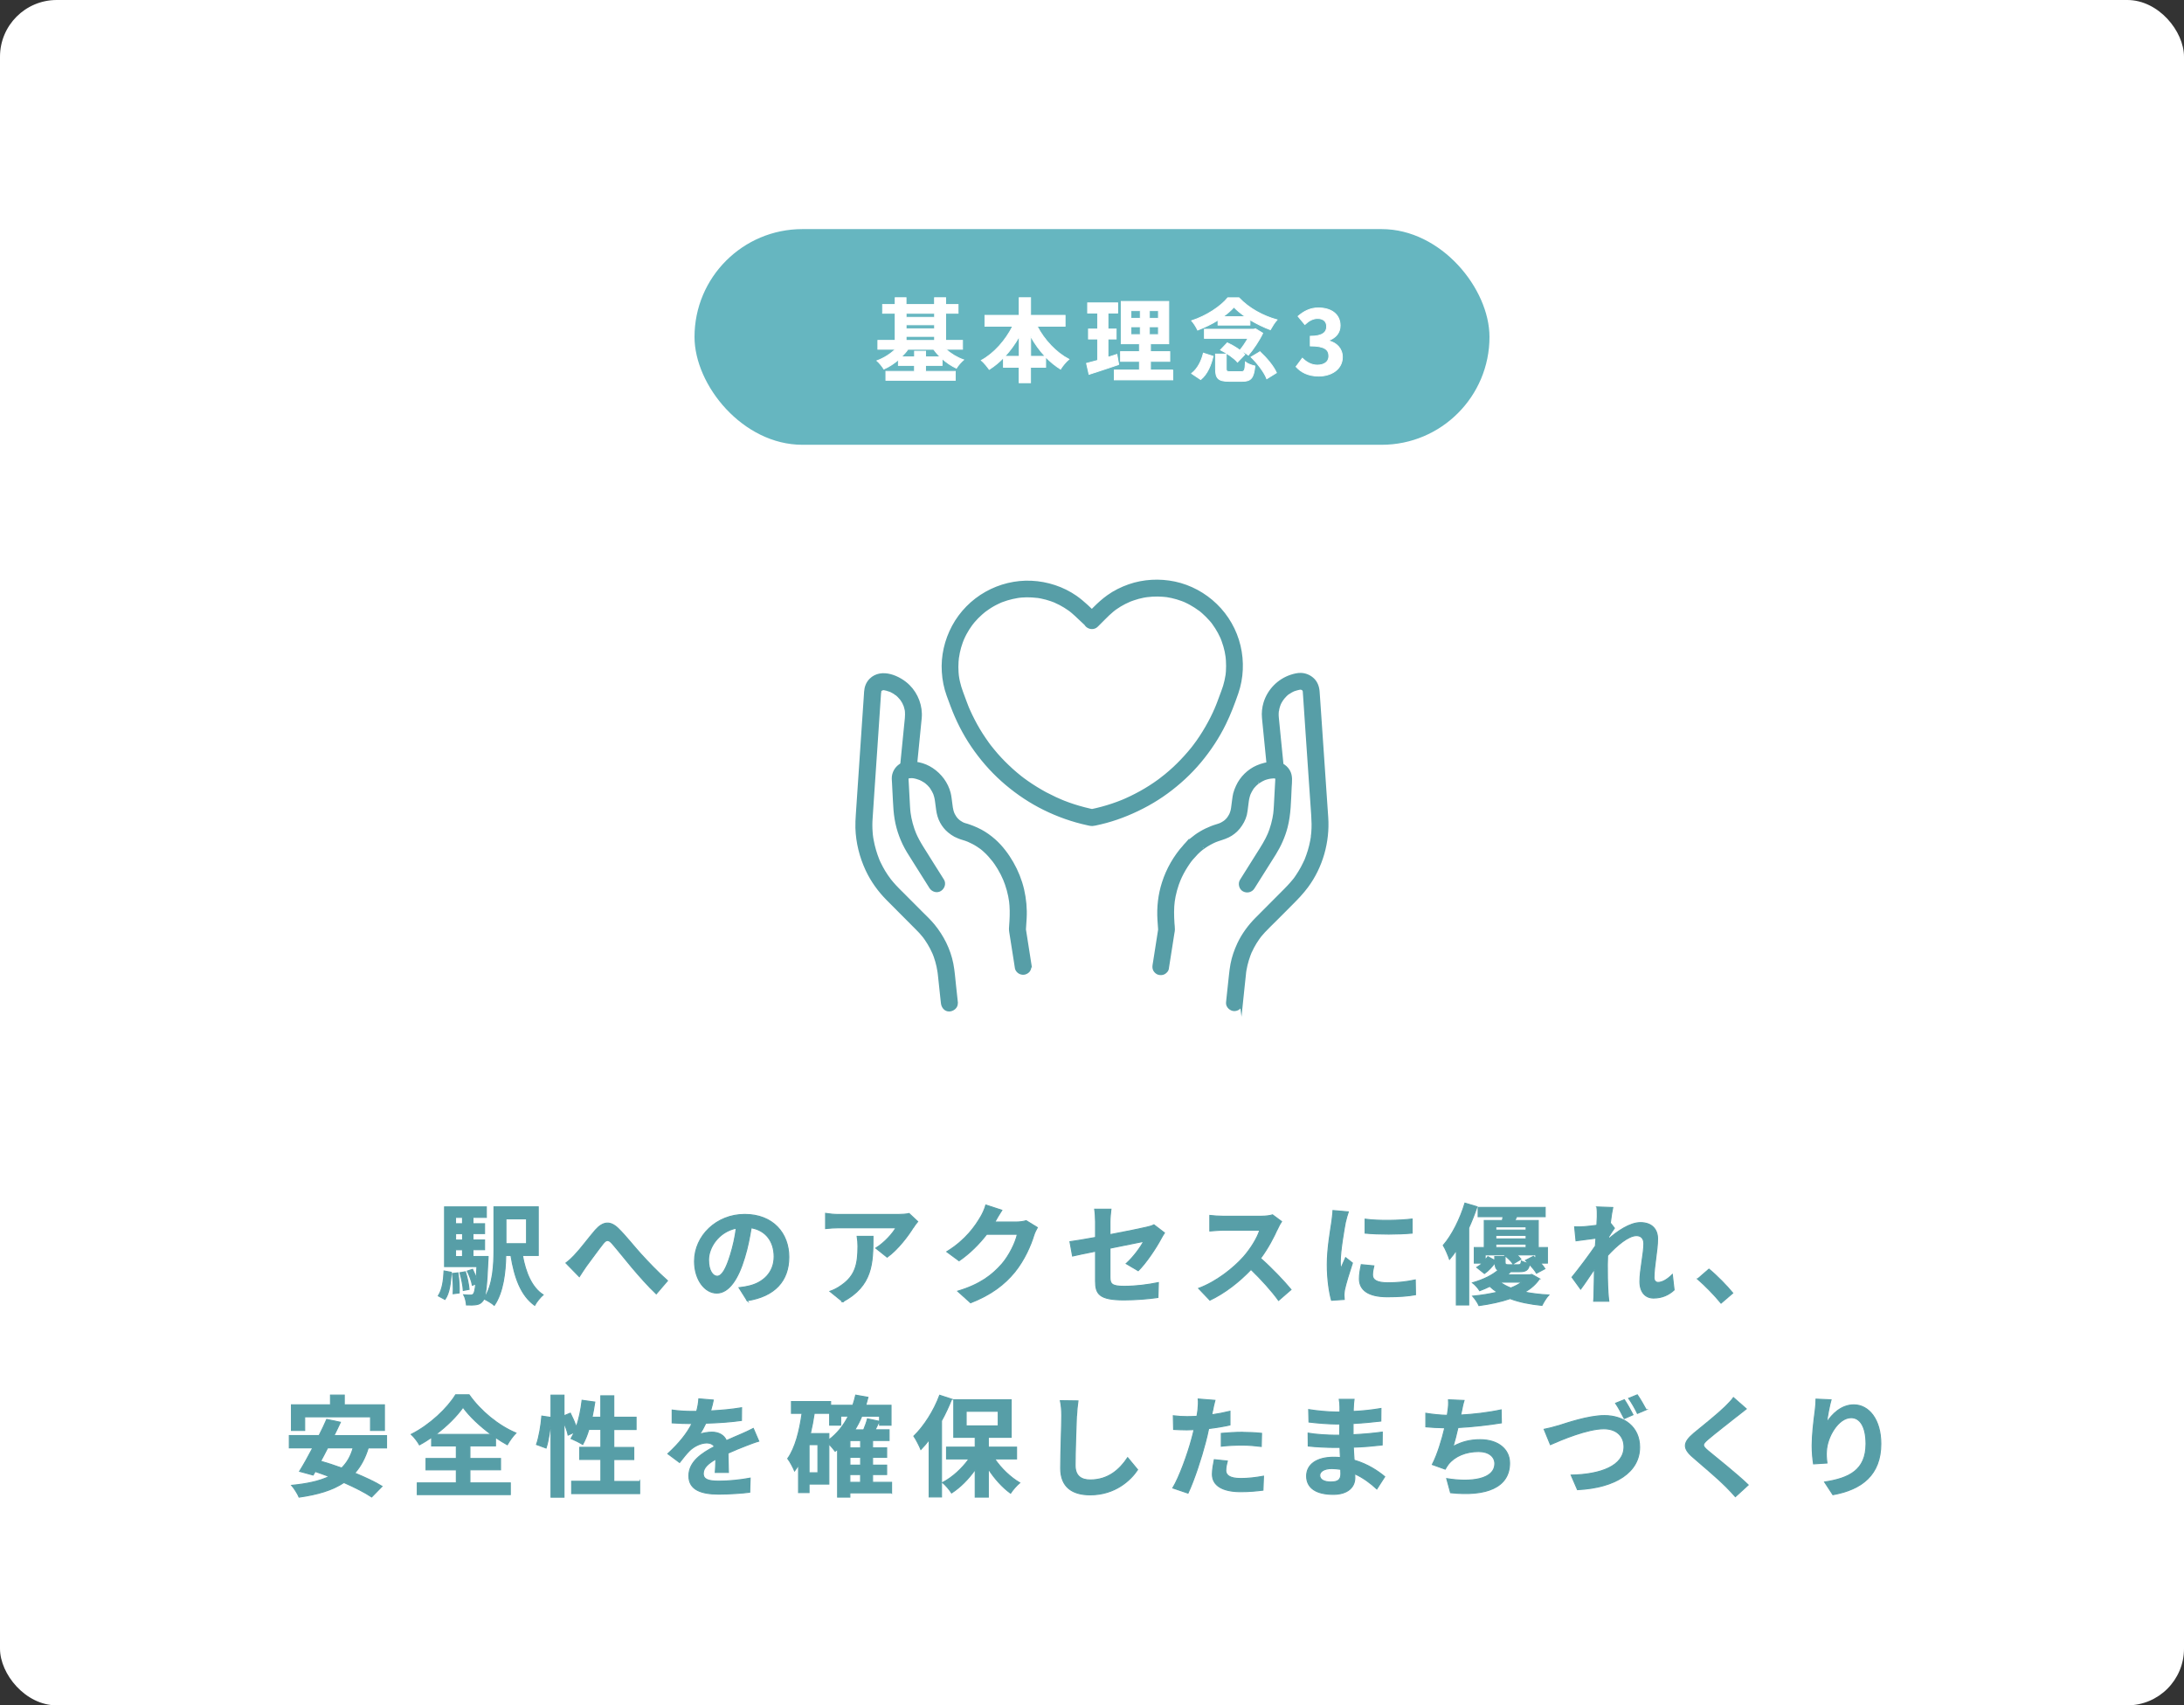 <?xml version="1.0" encoding="UTF-8"?>
<svg id="_レイヤー_2" data-name="レイヤー_2" xmlns="http://www.w3.org/2000/svg" viewBox="0 0 359.62 280.85">
  <rect x="0" y="0" width="359.62" height="280.85" fill="#333333" stroke="none"/>
  <defs>
    <style>
      .cls-1 {
        stroke-width: .52px;
      }

      .cls-1, .cls-2 {
        fill: #579ea7;
        stroke: #579ea7;
      }

      .cls-1, .cls-2, .cls-3 {
        stroke-miterlimit: 10;
      }

      .cls-2 {
        stroke-width: .17px;
      }

      .cls-3 {
        stroke: #fff;
        stroke-width: .14px;
      }

      .cls-3, .cls-4 {
        fill: #fff;
      }

      .cls-5 {
        fill: #66b6c0;
      }
    </style>
  </defs>
  <g id="_デザイン" data-name="デザイン">
    <g>
      <rect class="cls-4" width="359.62" height="280.85" rx="9.34" ry="9.34"/>
      <g>
        <path class="cls-2" d="M72.17,213.4c.65-.95.88-2.5.95-4.09l1.19.22c-.11,1.69-.29,3.42-1.04,4.47l-1.1-.59ZM80.38,206.94s-.02.49-.04.72c-.18,4.32-.4,6.03-.83,6.57-.32.41-.63.56-1.08.63-.38.07-.97.07-1.62.05-.04-.52-.2-1.22-.45-1.67.5.05.92.05,1.13.05s.36-.04.49-.22c.14-.18.25-.65.36-1.62l-.56.22c-.11-.65-.47-1.6-.83-2.34l.86-.29c.22.45.45.97.61,1.46.04-.54.07-1.17.11-1.91h-5.33v-9.83h6.88v1.73h-2.2v1.04h1.91v1.62h-1.91v1.06h1.91v1.6h-1.91v1.12h2.48ZM75.41,209.62c.16,1.04.25,2.43.2,3.31l-.99.13c.05-.9,0-2.27-.13-3.33l.92-.11ZM75.01,200.49v1.04h1.15v-1.04h-1.15ZM76.17,203.16h-1.15v1.06h1.15v-1.06ZM75.01,206.94h1.15v-1.12h-1.15v1.12ZM76.63,209.44c.31.92.54,2.11.61,2.9l-.95.18c-.04-.77-.29-1.98-.56-2.92l.9-.16ZM86.03,206.76c.52,2.84,1.53,5.28,3.4,6.48-.47.4-1.1,1.19-1.39,1.73-2.27-1.64-3.31-4.54-3.91-8.21h-.85c-.05,2.72-.41,6.05-1.89,8.21-.34-.32-1.24-.86-1.71-1.06,1.53-2.29,1.66-5.64,1.66-8.25v-6.91h7.29v8.01h-2.61ZM83.31,200.73v4.09h3.39v-4.09h-3.39Z"/>
        <path class="cls-2" d="M94.71,206.6c.83-.86,2.21-2.72,3.33-4.02,1.26-1.42,2.43-1.55,3.75-.27,1.22,1.19,2.67,3.04,3.73,4.2,1.15,1.26,2.68,2.88,4.39,4.41l-1.85,2.16c-1.3-1.22-2.83-2.97-3.96-4.3-1.12-1.33-2.47-3.04-3.31-4-.63-.7-.97-.61-1.5.05-.72.9-2,2.68-2.77,3.71-.41.59-.83,1.24-1.13,1.71l-2.2-2.25c.54-.41.99-.83,1.53-1.4Z"/>
        <path class="cls-2" d="M123.04,214.21l-1.35-2.14c.68-.07,1.19-.18,1.67-.29,2.3-.54,4.11-2.2,4.11-4.83,0-2.48-1.35-4.34-3.78-4.75-.25,1.53-.56,3.19-1.08,4.88-1.08,3.64-2.63,5.87-4.59,5.87s-3.66-2.2-3.66-5.24c0-4.16,3.6-7.71,8.26-7.71s7.27,3.1,7.27,7.02-2.32,6.48-6.86,7.18ZM118.09,210.18c.76,0,1.46-1.13,2.2-3.56.41-1.33.76-2.86.95-4.36-2.97.61-4.57,3.24-4.57,5.22,0,1.82.72,2.7,1.42,2.7Z"/>
        <path class="cls-2" d="M150.4,202.11c-.85,1.4-2.56,3.67-4.32,4.93l-1.87-1.49c1.44-.88,2.84-2.47,3.31-3.35h-9.38c-.76,0-1.35.05-2.2.13v-2.5c.68.11,1.44.18,2.2.18h9.71c.5,0,1.49-.05,1.84-.16l1.42,1.33c-.2.23-.54.67-.7.94ZM138.77,214.38l-2.11-1.71c.58-.2,1.22-.5,1.89-.99,2.29-1.58,2.72-3.49,2.72-6.45,0-.56-.04-1.04-.13-1.62h2.61c0,4.47-.09,8.14-4.99,10.77Z"/>
        <path class="cls-2" d="M163.83,201.16s-.04.05-.05.09h3.62c.56,0,1.15-.09,1.57-.22l1.84,1.13c-.2.34-.45.85-.59,1.3-.49,1.6-1.51,4-3.13,6.01-1.71,2.09-3.89,3.75-7.27,5.08l-2.12-1.91c3.69-1.1,5.69-2.67,7.26-4.45,1.22-1.4,2.27-3.56,2.56-4.92h-5.06c-1.21,1.57-2.77,3.15-4.54,4.36l-2.02-1.49c3.15-1.93,4.72-4.25,5.62-5.8.27-.45.65-1.28.81-1.89l2.63.86c-.41.63-.88,1.44-1.1,1.84Z"/>
        <path class="cls-2" d="M180.39,206.06c-1.6.32-3.02.61-3.78.79l-.43-2.36c.85-.11,2.43-.38,4.21-.7v-2.58c0-.59-.05-1.51-.14-2.07h2.68c-.07.56-.16,1.46-.16,2.07v2.12c2.63-.5,5.15-1.01,5.96-1.21.5-.11.94-.23,1.28-.41l1.73,1.33c-.16.25-.43.67-.59.99-.79,1.49-2.43,3.96-3.73,5.24l-1.98-1.17c1.19-1.06,2.38-2.7,2.88-3.66-.56.13-2.99.59-5.55,1.12v4.77c0,1.12.32,1.51,2.3,1.51s3.89-.25,5.67-.61l-.07,2.45c-1.49.22-3.66.4-5.58.4-4.1,0-4.7-.99-4.7-3.11v-4.92Z"/>
        <path class="cls-2" d="M210.39,202.28c-.61,1.4-1.62,3.33-2.83,4.95,1.78,1.55,3.96,3.85,5.02,5.15l-2.05,1.78c-1.17-1.62-2.84-3.46-4.54-5.1-1.91,2.02-4.3,3.89-6.77,5.06l-1.85-1.94c2.9-1.08,5.69-3.28,7.38-5.17,1.19-1.35,2.29-3.13,2.68-4.41h-6.1c-.76,0-1.75.11-2.12.13v-2.56c.49.07,1.58.13,2.12.13h6.36c.77,0,1.49-.11,1.85-.23l1.48,1.1c-.14.2-.47.76-.63,1.12Z"/>
        <path class="cls-2" d="M221.55,201.18c-.23,1.21-.86,4.81-.86,6.61,0,.34.02.81.07,1.17.27-.61.56-1.24.81-1.84l1.12.88c-.5,1.49-1.1,3.46-1.3,4.41-.05.27-.09.67-.09.85,0,.2.02.49.04.74l-2.09.14c-.36-1.24-.7-3.44-.7-5.89,0-2.7.56-5.74.76-7.13.05-.5.16-1.19.18-1.76l2.52.22c-.14.38-.38,1.28-.45,1.6ZM226,209.98c0,.79.68,1.28,2.52,1.28,1.6,0,2.94-.14,4.52-.47l.04,2.43c-1.17.22-2.61.34-4.65.34-3.1,0-4.59-1.1-4.59-2.95,0-.7.11-1.42.31-2.34l2.07.2c-.14.59-.22,1.03-.22,1.51ZM232.52,200.76v2.32c-2.21.2-5.47.22-7.74,0v-2.3c2.21.31,5.8.22,7.74-.02Z"/>
        <path class="cls-2" d="M243.21,198.73c-.38,1.15-.85,2.34-1.37,3.49v12.69h-2.04v-9c-.36.54-.74,1.04-1.12,1.48-.16-.5-.68-1.75-1.03-2.3,1.44-1.67,2.77-4.3,3.57-6.95l1.98.59ZM253.49,210.6c-.56.85-1.37,1.58-2.43,2.2,1.21.23,2.54.4,3.96.47-.4.43-.86,1.19-1.12,1.71-1.96-.2-3.73-.54-5.24-1.12-1.46.5-3.19.88-5.13,1.15-.2-.47-.65-1.13-1.03-1.55,1.51-.14,2.86-.38,4.05-.65-.45-.29-.86-.61-1.24-.97-.5.25-1.06.49-1.66.72-.25-.41-.79-1.03-1.17-1.3,1.87-.54,3.29-1.28,4.2-2.07-.38-.22-.5-.59-.52-1.22-.47.63-1.06,1.3-1.73,1.76l-1.26-1.01c.32-.18.65-.43.94-.7h-1.35v-2.57h1.64v-4.45h2.97c.05-.2.09-.41.14-.63h-4.12v-1.53h11.04v1.53h-4.7l-.29.63h3.85v4.45h1.51v2.57h-1.13c.29.32.56.65.72.92l-1.39.74c-.23-.41-.68-.95-1.15-1.46-.16.92-.58,1.21-1.6,1.21h-1.51c-.16.18-.34.36-.54.52h3.66l.36-.07,1.28.72ZM247.83,206.96v.9c0,.38.11.43.59.43h1.58c.36,0,.45-.09.52-.61.27.14.76.31,1.17.38-.16-.16-.34-.34-.5-.49l1.31-.67c.13.11.25.22.38.34v-.58h-3.12c.29.25.52.5.68.72l-1.3.77c-.29-.47-.92-1.06-1.49-1.49h-3.1v.86c.16-.18.32-.38.45-.56l1.13.61v-.63h1.67ZM246.3,202.04v.54h4.99v-.54h-4.99ZM251.29,203.45h-4.99v.58h4.99v-.58ZM246.3,205.45h4.99v-.56h-4.99v.56ZM246.99,211.15c.49.38,1.1.7,1.78.97.74-.29,1.33-.61,1.82-.97h-3.6Z"/>
        <path class="cls-2" d="M262.93,198.77l2.63.09c-.11.5-.27,1.42-.4,2.54l.67.86c-.25.32-.61.92-.92,1.39-.02.13-.02.25-.04.4,1.42-1.24,3.49-2.7,5.24-2.7,1.94,0,2.83,1.15,2.83,2.67,0,1.87-.59,4.52-.59,6.37,0,.47.23.81.68.81.67,0,1.51-.47,2.34-1.3l.29,2.54c-.83.77-1.93,1.33-3.38,1.33-1.35,0-2.25-.97-2.25-2.72,0-1.94.65-4.59.65-6.23,0-.88-.47-1.33-1.22-1.33-1.33,0-3.28,1.66-4.75,3.28-.02.5-.04.99-.04,1.46,0,1.48,0,2.99.11,4.68.02.32.07.97.13,1.39h-2.49c.04-.41.05-1.04.05-1.33.04-1.4.05-2.45.07-3.96-.76,1.13-1.64,2.45-2.27,3.29l-1.42-1.96c1.03-1.26,2.83-3.64,3.85-5.15.04-.41.07-.85.09-1.28-.88.11-2.27.29-3.28.43l-.23-2.3c.52.02.94.02,1.57-.02.52-.04,1.31-.13,2.09-.23.04-.68.07-1.19.07-1.39,0-.52.02-1.06-.07-1.62Z"/>
        <path class="cls-2" d="M279.53,210.63l1.87-1.62c1.28,1.04,3.02,2.83,3.92,3.94l-1.93,1.66c-1.1-1.35-2.63-2.9-3.87-3.98Z"/>
        <path class="cls-2" d="M60.64,238.44c-.52,1.71-1.26,3.06-2.23,4.16,1.75.72,3.37,1.48,4.5,2.18l-1.71,1.75c-1.1-.74-2.75-1.58-4.57-2.38-1.91,1.28-4.36,1.98-7.38,2.41-.2-.5-.81-1.48-1.22-1.94,2.52-.25,4.57-.68,6.19-1.46-.79-.29-1.57-.58-2.32-.83l-.34.59-2.23-.61c.65-1.04,1.41-2.41,2.18-3.87h-3.87v-2.02h4.9c.47-.92.9-1.84,1.26-2.66l2.25.47c-.32.7-.68,1.44-1.06,2.2h8.66v2.02h-2.99ZM50.17,235.58h-2.18v-4.23h6.43v-1.6h2.27v1.6h6.61v4.23h-2.29v-2.25h-10.84v2.25ZM53.95,238.44c-.38.76-.77,1.49-1.15,2.2,1.1.31,2.27.7,3.46,1.13.88-.86,1.51-1.94,1.89-3.33h-4.2Z"/>
        <path class="cls-2" d="M77.37,244.21h6.66v1.93h-15.32v-1.93h6.43v-2.14h-4.99v-1.87h4.99v-2.07h-4.07v-1.42c-.65.45-1.31.86-2,1.24-.27-.5-.86-1.28-1.35-1.73,3.08-1.55,5.98-4.32,7.31-6.52h2.21c1.93,2.74,4.86,5.1,7.71,6.3-.56.58-1.03,1.26-1.42,1.93-.65-.36-1.3-.76-1.94-1.21v1.4h-4.21v2.07h5.04v1.87h-5.04v2.14ZM80.89,236.23c-1.87-1.37-3.6-3.01-4.65-4.47-1.03,1.46-2.63,3.08-4.5,4.47h9.15Z"/>
        <path class="cls-2" d="M105.33,243.95v2.03h-11.2v-2.03h4.81v-3.6h-3.48v-2h3.48v-2.95h-1.98c-.27.94-.63,1.8-1.01,2.48-.43-.27-1.4-.76-1.91-.97.18-.32.36-.67.54-1.04l-1.03.47c-.11-.54-.38-1.33-.68-2.07v12.3h-2.14v-12.87c-.11,1.51-.4,3.49-.81,4.77l-1.58-.58c.43-1.19.76-3.2.88-4.68l1.51.22v-3.67h2.14v3.4l1.04-.43c.36.7.74,1.57.99,2.27.45-1.31.77-2.86.95-4.39l2.09.29c-.13.85-.27,1.69-.45,2.5h1.44v-3.53h2.14v3.53h3.67v2.02h-3.67v2.95h3.29v2h-3.29v3.6h4.25Z"/>
        <path class="cls-2" d="M117.01,232.36c1.71-.09,3.51-.25,5.1-.52l-.02,2.09c-1.71.25-3.92.4-5.87.45-.31.67-.67,1.31-1.03,1.84.47-.22,1.44-.36,2.03-.36,1.1,0,2,.47,2.39,1.39.94-.43,1.69-.74,2.43-1.06.7-.31,1.33-.59,2-.94l.9,2.09c-.58.16-1.53.52-2.14.76-.81.32-1.84.72-2.93,1.22.02,1.01.05,2.34.07,3.17h-2.16c.05-.54.07-1.4.09-2.2-1.35.77-2.07,1.48-2.07,2.38,0,.99.85,1.26,2.61,1.26,1.53,0,3.53-.2,5.11-.5l-.07,2.32c-1.19.16-3.4.31-5.1.31-2.83,0-4.92-.68-4.92-3.01s2.16-3.75,4.21-4.81c-.27-.45-.76-.61-1.26-.61-1.01,0-2.12.58-2.81,1.24-.54.54-1.06,1.19-1.67,1.98l-1.93-1.44c1.89-1.75,3.17-3.35,3.98-4.97h-.23c-.74,0-2.05-.04-3.04-.11v-2.11c.92.14,2.25.22,3.17.22h.86c.2-.72.32-1.42.36-2.07l2.38.2c-.09.45-.22,1.04-.45,1.8Z"/>
        <path class="cls-2" d="M146.8,245.86h-6.86v.7h-2.02v-7.87c-.13.11-.27.22-.4.31-.2-.27-.65-.81-1.04-1.22v6.63h-3.26v1.4h-1.73v-4.56c-.2.34-.42.68-.65.99-.2-.49-.76-1.57-1.13-2.03,1.26-1.8,1.94-4.52,2.36-7.45h-1.75v-1.94h6.45v.61h3.66c.18-.54.34-1.1.47-1.67l2.02.36c-.11.45-.23.88-.36,1.31h4.16v3.28h-1.89v-1.48h-2.93c-.32.81-.72,1.55-1.15,2.25h1.46c.25-.61.5-1.28.63-1.82l1.94.41c-.22.49-.45.95-.68,1.4h2.3v1.76h-2.72v1.21h2.32v1.57h-2.32v1.28h2.32v1.55h-2.32v1.28h3.13v1.75ZM134.68,237.92h-1.46v4.63h1.46v-4.63ZM136.48,237.13c1.33-.99,2.41-2.32,3.21-3.91h-1.26v1.48h-1.82v-1.94h-2.54c-.16,1.13-.38,2.25-.63,3.33h3.04v1.04ZM141.71,237.24h-1.76v1.21h1.76v-1.21ZM141.71,240.01h-1.76v1.28h1.76v-1.28ZM139.94,244.12h1.76v-1.28h-1.76v1.28Z"/>
        <path class="cls-2" d="M156.7,230.43c-.47,1.17-1.03,2.4-1.67,3.55v12.55h-2.03v-9.42c-.45.58-.9,1.12-1.37,1.6-.2-.52-.79-1.67-1.15-2.2,1.67-1.62,3.31-4.18,4.25-6.73l1.98.65ZM163.79,240.28c1.06,1.57,2.61,3.04,4.12,3.92-.49.41-1.17,1.17-1.51,1.71-1.31-.94-2.63-2.4-3.66-4v4.65h-2.16v-4.56c-1.1,1.58-2.47,2.95-3.89,3.87-.32-.52-.99-1.3-1.48-1.71,1.62-.85,3.22-2.3,4.34-3.89h-3.69v-1.94h4.72v-1.62h-3.53v-6.19h9.45v6.19h-3.76v1.62h4.65v1.94h-3.6ZM159.09,234.83h5.28v-2.41h-5.28v2.41Z"/>
        <path class="cls-2" d="M177.25,233.11c-.07,1.94-.22,5.98-.22,8.21,0,1.82,1.08,2.41,2.49,2.41,2.97,0,4.86-1.71,6.16-3.67l1.64,1.98c-1.15,1.73-3.71,4.14-7.81,4.14-2.95,0-4.86-1.3-4.86-4.38,0-2.41.18-7.15.18-8.7,0-.85-.07-1.71-.23-2.43l2.9.04c-.11.76-.2,1.67-.23,2.4Z"/>
        <path class="cls-2" d="M199.66,232.32c-.04.2-.09.43-.14.68,1.01-.14,2.02-.34,3.01-.58v2.25c-1.08.25-2.3.45-3.51.59-.16.77-.34,1.57-.54,2.3-.65,2.52-1.85,6.19-2.86,8.34l-2.5-.85c1.08-1.8,2.45-5.58,3.12-8.1.13-.49.27-.99.38-1.51-.41.02-.81.04-1.19.04-.86,0-1.55-.04-2.18-.07l-.05-2.25c.92.11,1.53.14,2.27.14.52,0,1.06-.02,1.62-.05.07-.4.13-.74.16-1.03.07-.67.11-1.4.05-1.82l2.75.22c-.14.49-.31,1.3-.38,1.69ZM201.83,242.1c0,.79.54,1.39,2.47,1.39,1.21,0,2.45-.14,3.75-.38l-.09,2.3c-1.01.13-2.23.25-3.67.25-3.02,0-4.66-1.04-4.66-2.86,0-.83.18-1.69.32-2.41l2.14.22c-.14.5-.25,1.1-.25,1.49ZM204.56,235.89c1.03,0,2.11.05,3.17.16l-.05,2.16c-.9-.11-2-.22-3.1-.22-1.22,0-2.34.05-3.48.18v-2.11c1.01-.09,2.3-.18,3.46-.18Z"/>
        <path class="cls-2" d="M222.85,231.71c-.02.18-.02.45-.02.74,1.48-.07,2.97-.22,4.56-.49l-.02,2.07c-1.19.14-2.83.31-4.57.4v1.85c1.82-.09,3.35-.23,4.81-.43l-.02,2.12c-1.62.18-3.03.31-4.75.36.04.68.07,1.42.13,2.14,2.27.65,4,1.85,5.04,2.72l-1.3,2.02c-.97-.9-2.2-1.85-3.64-2.5.02.25.02.47.02.67,0,1.53-1.17,2.72-3.55,2.72-2.88,0-4.39-1.1-4.39-3.01s1.67-3.1,4.45-3.1c.38,0,.76.02,1.12.05-.04-.56-.05-1.13-.07-1.67h-.94c-1.04,0-3.1-.09-4.29-.23l-.02-2.12c1.17.22,3.38.34,4.34.34h.86c0-.59,0-1.24.02-1.85h-.67c-1.13,0-3.22-.16-4.41-.32l-.05-2.05c1.3.22,3.35.4,4.45.4h.7v-.85c0-.34-.04-.9-.11-1.24h2.43c-.05.36-.09.81-.11,1.28ZM219.21,244.06c.96,0,1.58-.27,1.58-1.31,0-.2,0-.45-.02-.77-.49-.07-.97-.13-1.48-.13-1.28,0-1.98.5-1.98,1.12,0,.68.65,1.1,1.89,1.1Z"/>
        <path class="cls-2" d="M240.63,232.48c-.04.16-.07.36-.11.56,2.05-.11,4.48-.38,6.66-.85l.04,2.14c-1.87.31-4.74.65-7.15.77-.25,1.1-.54,2.25-.81,3.13,1.46-.81,2.86-1.13,4.47-1.13,2.92,0,4.84,1.55,4.84,3.85,0,4.05-3.91,5.51-9.72,4.88l-.63-2.32c3.94.65,7.92.16,7.92-2.48,0-1.08-.92-1.98-2.68-1.98-2.07,0-3.91.74-4.99,2.11-.2.25-.32.49-.5.79l-2.12-.76c.86-1.67,1.58-4.07,2.05-6.05-1.13-.02-2.2-.07-3.12-.16v-2.23c1.08.18,2.43.32,3.53.34.04-.27.07-.52.11-.74.11-.77.13-1.22.09-1.82l2.56.11c-.2.63-.31,1.24-.43,1.84Z"/>
        <path class="cls-2" d="M256.49,234.84c1.37-.43,5.02-1.71,7.69-1.71,3.24,0,5.8,1.87,5.8,5.2,0,4.07-3.89,6.68-10.23,7l-1.04-2.4c4.86-.09,8.7-1.51,8.7-4.66,0-1.69-1.15-2.97-3.33-2.97-2.67,0-6.91,1.78-8.79,2.61l-1.03-2.52c.67-.13,1.57-.36,2.23-.56ZM268.89,232.99l-1.44.63c-.38-.74-.94-1.82-1.42-2.52l1.44-.58c.45.67,1.08,1.8,1.42,2.47ZM271.06,232.16l-1.44.61c-.36-.76-.95-1.8-1.44-2.48l1.42-.58c.47.67,1.13,1.82,1.46,2.45Z"/>
        <path class="cls-2" d="M285.96,233.26c-1.17.94-3.55,2.77-4.75,3.8-.95.83-.94,1.03.04,1.87,1.35,1.13,4.77,3.83,6.61,5.62l-2.11,1.93c-.5-.56-1.03-1.13-1.57-1.67-1.1-1.13-3.75-3.38-5.38-4.79-1.8-1.53-1.66-2.48.14-4,1.42-1.15,3.89-3.15,5.1-4.32.52-.52,1.1-1.1,1.39-1.53l2.11,1.85c-.56.43-1.15.9-1.57,1.24Z"/>
        <path class="cls-2" d="M300.79,234.28c.86-1.4,2.43-2.92,4.46-2.92,2.5,0,4.45,2.45,4.45,6.41,0,5.1-3.11,7.53-7.89,8.39l-1.37-2.09c4-.61,6.82-1.93,6.82-6.28,0-2.77-.94-4.32-2.45-4.32-2.12,0-3.98,3.19-4.07,5.56-.04.49-.02,1.06.09,1.91l-2.21.14c-.11-.7-.23-1.8-.23-3.01,0-1.67.25-3.91.5-5.76.09-.68.14-1.4.14-1.89l2.47.11c-.25.88-.61,2.74-.72,3.75Z"/>
      </g>
      <g>
        <rect class="cls-5" x="114.36" y="37.73" width="130.9" height="35.52" rx="17.76" ry="17.76"/>
        <g>
          <path class="cls-3" d="M155.75,57.52c.79.72,1.84,1.36,2.92,1.74-.39.33-.93.94-1.19,1.38-.81-.38-1.62-.92-2.35-1.57v1.11h-2.73v.98h4.9v1.47h-11.43v-1.47h4.71v-.98h-2.65v-.93c-.74.63-1.54,1.16-2.39,1.53-.25-.42-.76-1.04-1.14-1.37,1.09-.4,2.21-1.09,3.03-1.89h-2.88v-1.46h2.85v-4.47h-2.07v-1.44h2.07v-1.12h1.79v1.12h4.69v-1.12h1.83v1.12h2.05v1.44h-2.05v4.47h2.78v1.46h-2.75ZM154.81,58.77c-.41-.39-.76-.81-1.08-1.24h-4.23c-.3.44-.67.85-1.07,1.24h2.16v-.93h1.82v.93h2.4ZM149.2,51.6v.66h4.69v-.66h-4.69ZM149.2,54.15h4.69v-.66h-4.69v.66ZM149.2,56.07h4.69v-.67h-4.69v.67Z"/>
          <path class="cls-3" d="M170.78,53.73c1.17,2.25,3.09,4.32,5.23,5.44-.45.36-1.07,1.11-1.38,1.62-.87-.54-1.7-1.21-2.45-2.01v1.71h-2.49v2.54h-1.88v-2.54h-2.58v-1.57c-.72.75-1.51,1.39-2.34,1.92-.32-.45-.88-1.14-1.3-1.49,2.11-1.15,4-3.31,5.16-5.62h-4.57v-1.8h5.64v-2.9h1.88v2.9h5.68v1.8h-4.6ZM167.83,58.68v-3.27c-.67,1.2-1.47,2.31-2.36,3.27h2.36ZM172.09,58.68c-.9-.96-1.71-2.08-2.38-3.3v3.3h2.38Z"/>
          <path class="cls-3" d="M184.21,60.03c-1.65.58-3.45,1.15-4.89,1.62l-.41-1.81c.53-.13,1.14-.3,1.83-.49v-3.52h-1.51v-1.64h1.51v-2.64h-1.65v-1.67h4.95v1.67h-1.6v2.64h1.35v1.64h-1.35v3c.49-.15.99-.3,1.47-.47l.3,1.68ZM193.12,60.94v1.62h-9.64v-1.62h4.14v-1.43h-3.11v-1.6h3.11v-1.29h-3v-6.98h7.83v6.98h-3.01v1.29h3.18v1.6h-3.18v1.43h3.69ZM186.22,52.42h1.54v-1.26h-1.54v1.26ZM186.22,55.11h1.54v-1.29h-1.54v1.29ZM190.75,51.16h-1.49v1.26h1.49v-1.26ZM190.75,53.82h-1.49v1.29h1.49v-1.29Z"/>
          <path class="cls-3" d="M196.21,61.5c.99-.76,1.63-2.04,1.94-3.34l1.6.51c-.34,1.46-.93,2.93-2.04,3.84l-1.5-1ZM200.57,52.71c-1.04.65-2.21,1.21-3.36,1.65-.21-.45-.63-1.14-.99-1.54,2.43-.79,4.78-2.34,5.95-3.78h1.84c1.65,1.75,3.98,3,6.27,3.63-.41.46-.81,1.11-1.1,1.63-1.06-.39-2.26-.98-3.36-1.63v.87h-5.26v-.83ZM207.92,54.88c-.54,1.16-1.54,2.64-2.36,3.61-.34-.27-.96-.64-1.38-.84.46-.54.93-1.26,1.31-1.93h-7.17v-1.5h8.13l.28-.08,1.19.73ZM204.38,61.21c.53,0,.63-.2.69-1.59.34.29,1.09.56,1.57.66-.21,2.01-.67,2.52-2.1,2.52h-2.14c-1.82,0-2.25-.5-2.25-2.06v-2.43h1.77v2.42c0,.42.11.48.69.48h1.77ZM202.09,56.46c1.04.46,2.28,1.26,2.89,1.92l-1.21,1.26c-.54-.65-1.77-1.5-2.8-2.01l1.12-1.17ZM205.06,52.15c-.73-.51-1.38-1.05-1.88-1.57-.46.52-1.08,1.06-1.78,1.57h3.66ZM207.47,57.93c1.08,1,2.26,2.4,2.71,3.46l-1.59.99c-.39-1.04-1.51-2.52-2.59-3.58l1.47-.87Z"/>
          <path class="cls-3" d="M213.41,60.39l1.04-1.4c.66.65,1.47,1.14,2.47,1.14,1.12,0,1.89-.54,1.89-1.47,0-1.05-.64-1.69-3.06-1.69v-1.59c2.04,0,2.7-.67,2.7-1.6,0-.84-.54-1.33-1.49-1.33-.79,0-1.44.38-2.1.99l-1.12-1.35c.96-.84,2.03-1.38,3.33-1.38,2.14,0,3.6,1.05,3.6,2.91,0,1.17-.69,1.98-1.84,2.44v.08c1.25.33,2.21,1.25,2.21,2.67,0,1.98-1.79,3.13-3.9,3.13-1.75,0-2.94-.66-3.72-1.54Z"/>
        </g>
      </g>
      <g>
        <path class="cls-1" d="M192.21,159.46c.2-1.27.4-2.54.6-3.81.1-.66.21-1.33.31-1.99.03-.18.08-.39.08-.57,0-.35-.04-.7-.07-1.04-.08-1.26-.11-2.5.06-3.76l-.04.3c.18-1.36.55-2.68,1.08-3.94-.04.09-.08.18-.11.27.34-.8.75-1.57,1.22-2.3.12-.18.24-.36.36-.54.06-.08.12-.17.18-.25.04-.05.07-.1.11-.15.03-.03.14-.19.02-.03-.12.15,0,0,.03-.03.04-.05.08-.1.12-.15.07-.08.13-.16.2-.24.28-.34.62-.65.62-1.12-.11.27-.22.53-.33.8.26-.29.53-.56.82-.82.14-.13.29-.25.44-.37.04-.03.08-.07.12-.09-.03.02-.21.15-.08.07.08-.06.16-.12.25-.18.63-.45,1.31-.82,2.01-1.12-.09.04-.18.08-.27.11.75-.31,1.55-.48,2.28-.84.65-.32,1.26-.8,1.72-1.37.51-.64.91-1.35,1.11-2.14.11-.45.15-.91.21-1.37.05-.39.1-.77.15-1.16l-.04.3c.07-.5.2-.98.39-1.44-.04.09-.08.18-.11.27.14-.32.31-.63.5-.93.05-.07.1-.14.14-.2.12-.16-.18.23-.05.07.03-.03.05-.06.08-.1.11-.13.23-.26.35-.38.12-.12.24-.23.37-.33.02-.02.09-.09.12-.09-.03,0-.25.18-.09.07.07-.05.13-.1.2-.14.3-.2.61-.37.94-.51l-.27.11c.45-.19.93-.32,1.41-.38-.1.01-.2.03-.3.04.36-.05.73-.08,1.09-.03l-.3-.04c.12.02.23.05.34.09-.09-.04-.18-.08-.27-.11.08.03.15.07.22.11.11.07.11.14-.07-.06.03.03.06.05.09.08.03.03.05.06.08.09.12.13-.13-.2-.07-.09.04.08.09.15.13.23-.04-.09-.08-.18-.11-.27.05.12.08.25.1.38l-.04-.3c.03.23,0,.48-.01.71-.02.42-.04.85-.07,1.27-.05.88-.09,1.75-.14,2.63-.03.49-.06.98-.12,1.46l.04-.3c-.17,1.28-.51,2.53-1.01,3.72.04-.09.08-.18.11-.27-.51,1.2-1.2,2.27-1.89,3.36-.73,1.17-1.47,2.33-2.2,3.5-.18.29-.37.58-.55.88-.31.5-.12,1.26.4,1.54.55.29,1.21.13,1.54-.4.82-1.3,1.63-2.59,2.45-3.89.36-.57.71-1.13,1.07-1.7.84-1.35,1.5-2.83,1.9-4.36.56-2.14.56-4.39.67-6.58.05-.91.21-1.86-.29-2.69-.25-.42-.64-.79-1.09-1-.48-.21-.96-.28-1.48-.26-.89.04-1.73.25-2.54.6-1.41.61-2.62,1.8-3.26,3.2-.18.39-.34.79-.45,1.21-.08.33-.13.66-.17,1-.06.43-.12.87-.17,1.3-.02.12-.03.25-.05.37l.04-.3c-.05.39-.16.76-.31,1.12l.11-.27c-.11.26-.24.5-.4.73-.04.06-.08.11-.12.17-.11.15.2-.24.02-.02-.08.1-.17.19-.26.29-.09.09-.19.18-.29.26-.22.18.18-.13.02-.02-.06.04-.11.08-.17.12-.23.16-.48.29-.74.4.09-.04.18-.08.27-.11-.52.21-1.08.34-1.6.55-.61.24-1.2.52-1.77.86-.56.33-1.09.72-1.59,1.14-.22.18-.43.37-.63.57-.36.35-.79.74-.79,1.28.11-.27.22-.53.33-.8-1.57,1.76-2.76,3.82-3.47,6.06-.63,1.96-.86,4.04-.73,6.09.04.55.07,1.11.11,1.66l.04-.3c-.28,1.77-.56,3.53-.83,5.3-.04.25-.08.5-.12.75-.05.31-.05.59.11.87.14.23.4.46.67.52.29.07.61.05.87-.11.23-.15.47-.39.52-.67h0Z"/>
        <path class="cls-1" d="M204.4,165.14c.1-.98.21-1.95.31-2.93.06-.56.12-1.11.18-1.67.01-.11.02-.21.03-.32,0-.09.01-.18.03-.26,0,.03-.04.25,0,.04.01-.07.02-.14.03-.21.05-.3.11-.59.18-.88.13-.54.29-1.07.48-1.59.04-.12.09-.24.14-.36.1-.27-.1.22.02-.05.02-.05.05-.1.07-.16.12-.26.24-.51.37-.76.27-.5.56-.99.89-1.45.08-.12.17-.23.25-.34.12-.16,0,0-.02.02.05-.07.11-.14.16-.2.18-.22.37-.44.57-.65.59-.63,1.21-1.23,1.82-1.83.92-.92,1.84-1.85,2.76-2.77.89-.89,1.75-1.79,2.5-2.8,2.4-3.24,3.55-7.34,3.28-11.35-.1-1.51-.2-3.01-.31-4.52-.18-2.69-.36-5.37-.55-8.06-.15-2.25-.3-4.49-.46-6.74-.03-.47-.06-.94-.1-1.42-.06-.78-.34-1.53-.94-2.05-.52-.46-1.17-.72-1.86-.75-.52-.02-1.09.12-1.59.28-2.06.67-3.69,2.32-4.33,4.4-.24.79-.33,1.65-.25,2.47.03.28.06.55.08.83.24,2.38.48,4.77.71,7.15l.06.57c.06.58.48,1.16,1.13,1.13.56-.03,1.19-.5,1.13-1.13-.2-2-.4-4-.6-6.01-.08-.84-.17-1.69-.25-2.53-.02-.24-.04-.47-.03-.71,0-.11,0-.22.02-.33,0-.06.01-.12.02-.18.02-.2,0,.07-.01.09.05-.06.05-.26.07-.35.03-.13.06-.25.1-.38.03-.1.06-.2.1-.3.02-.05.04-.11.06-.16.05-.15-.12.26-.02.04.1-.21.2-.42.33-.61.05-.09.11-.18.17-.26.02-.03.1-.11.1-.14,0,.08-.14.17-.05.06.16-.19.32-.37.49-.54.08-.07.15-.14.23-.21.04-.04.09-.07.13-.11.12-.1-.23.16-.03.03.19-.13.39-.26.59-.37.1-.06.21-.11.32-.16.04-.02.09-.04.13-.06-.25.12-.14.06-.07.03.24-.08.48-.16.73-.22.11-.02.22-.05.32-.07.05,0,.3-.04.03,0-.26.04-.02,0,.03,0,.05,0,.1,0,.14,0,.23,0-.19-.06-.05-.01.05.02.11.02.17.04.03,0,.07.02.1.03.08.03.04.01-.11-.05.01.02.28.17.29.17-.03,0-.2-.18-.07-.05.03.03.06.07.1.1.17.15-.12-.22,0-.01.02.04.05.08.07.12,0,0,.05.12.06.12-.07-.16-.08-.19-.04-.07.01.03.02.07.03.1.07.27,0-.19.01.03,0,.01,0,.03,0,.04,0,.06,0,.11.01.17.02.23.03.46.05.69.14,2.03.28,4.07.41,6.1.18,2.68.36,5.37.55,8.05.12,1.79.24,3.59.37,5.38.06.94.09,1.87.01,2.81-.01.13-.02.25-.04.38-.01.11-.06.27-.04.38-.04-.21.02-.12,0,0-.01.07-.02.14-.03.21-.02.14-.05.28-.07.42-.1.55-.24,1.1-.4,1.64-.15.51-.34,1.01-.53,1.51-.11.27.1-.22-.02.04-.02.05-.04.1-.07.15-.06.13-.12.26-.18.38-.12.25-.25.5-.38.75-.26.47-.54.93-.84,1.37-.16.23-.31.48-.5.69.02-.03.15-.19.02-.03-.04.04-.07.09-.11.13-.11.13-.22.26-.33.39-.33.38-.67.74-1.02,1.09-.79.79-1.57,1.58-2.36,2.37-.77.78-1.55,1.55-2.32,2.33-1.21,1.22-2.25,2.61-2.98,4.17-.5,1.07-.89,2.19-1.11,3.35-.12.6-.18,1.21-.25,1.81-.13,1.21-.26,2.42-.39,3.63-.03.29-.06.59-.09.88-.06.59.56,1.15,1.13,1.13.66-.03,1.06-.5,1.13-1.13h0Z"/>
        <path class="cls-1" d="M169.58,158.86c-.28-1.77-.56-3.53-.83-5.3-.04-.25-.08-.5-.12-.75l.04.3c.04-.62.08-1.25.12-1.87.09-1.58-.06-3.19-.42-4.74-.36-1.53-.96-3.02-1.74-4.38-.78-1.35-1.75-2.65-2.92-3.69-.68-.6-1.42-1.14-2.22-1.57-.44-.24-.9-.44-1.37-.63-.19-.08-.38-.15-.57-.21-.26-.09-.55-.2-.83-.2l.3.04c-.17-.05-.34-.11-.51-.17.09.04.18.08.27.11-.26-.11-.51-.24-.74-.4-.06-.04-.11-.08-.17-.12-.15-.11.24.2.02.02-.1-.08-.2-.17-.29-.26-.09-.09-.18-.19-.26-.29-.18-.22.13.18.02.02-.04-.06-.08-.11-.12-.17-.15-.23-.29-.48-.4-.73.04.09.08.18.11.27-.15-.36-.25-.74-.31-1.12l.04.3c-.05-.37-.1-.75-.15-1.12-.07-.53-.12-1.06-.25-1.58-.42-1.61-1.45-2.99-2.83-3.91-.64-.43-1.39-.75-2.15-.91-.91-.2-1.95-.3-2.82.12-.86.43-1.42,1.39-1.38,2.35,0,.23.02.45.04.68.05.97.1,1.95.15,2.92.05,1.01.11,2.01.28,3.01.31,1.87,1,3.69,1.97,5.31.3.5.61.98.92,1.47.91,1.45,1.82,2.9,2.74,4.35.02.03.04.07.06.1.31.5,1.02.74,1.54.4.5-.32.74-1.01.4-1.54-.49-.78-.98-1.56-1.47-2.33-.65-1.04-1.3-2.07-1.95-3.11-.46-.74-.88-1.5-1.22-2.3l.11.27c-.5-1.19-.84-2.44-1.01-3.72l.04.3c-.11-.81-.13-1.63-.18-2.45-.05-.93-.1-1.86-.15-2.8-.01-.27-.05-.56-.02-.83l-.04.3c.02-.13.05-.26.1-.38l-.11.27c.03-.07.08-.14.11-.21.09-.16-.19.21-.06.07.03-.03.05-.06.08-.09,0,0,.09-.08.09-.08,0,0-.27.18-.09.08.08-.05.15-.09.24-.13-.09.04-.18.08-.27.11.11-.04.22-.07.34-.09l-.3.04c.36-.04.73-.01,1.09.03-.1-.01-.2-.03-.3-.04.49.07.96.2,1.41.38l-.27-.11c.32.14.63.3.92.49.07.05.14.09.2.14.07.05.21.18-.07-.06.03.03.06.05.1.08.13.11.26.23.39.35.12.12.23.24.34.37.03.04.06.08.09.12.11.14-.15-.2-.07-.09.05.07.1.13.14.2.2.3.37.62.52.95l-.11-.27c.19.46.33.95.39,1.44l-.04-.3c.08.58.15,1.15.23,1.73.1.74.28,1.41.64,2.07.31.57.74,1.11,1.24,1.52.32.26.65.5,1.01.69.22.11.45.21.68.3.22.09.47.18.71.18l-.3-.04c.43.12.85.27,1.27.44-.09-.04-.18-.08-.27-.11.58.25,1.14.54,1.66.88.12.08.24.16.35.24.07.05.13.09.2.14.03.02.07.05.1.07-.02-.02-.2-.16-.08-.06.25.2.49.4.71.62.45.42.86.89,1.24,1.37.02.02.04.05.06.07-.19-.24-.1-.14-.06-.08.05.07.1.13.15.2.1.13.19.27.29.4.17.25.34.51.5.78.37.61.69,1.25.97,1.91-.04-.09-.08-.18-.11-.27.53,1.26.9,2.59,1.08,3.94l-.04-.3c.15,1.15.15,2.29.08,3.45-.03.4-.05.8-.08,1.21-.01.2.02.4.05.6.23,1.46.46,2.92.69,4.38.08.52.16,1.03.24,1.55.04.26.3.55.52.67.24.14.6.2.87.11.27-.09.54-.26.67-.52.15-.28.16-.55.11-.87h0Z"/>
        <path class="cls-1" d="M157.47,165.14c-.1-.95-.2-1.9-.31-2.85-.13-1.18-.21-2.39-.44-3.56-.46-2.32-1.54-4.47-3.03-6.3-.62-.75-1.33-1.43-2.02-2.11-.92-.93-1.84-1.85-2.77-2.78-.69-.69-1.39-1.36-2.02-2.1-.09-.11-.18-.22-.27-.33-.04-.04-.07-.09-.11-.13-.17-.22.1.13,0,0-.18-.24-.35-.48-.52-.72-.3-.44-.58-.9-.83-1.37-.13-.24-.25-.47-.36-.71-.05-.11-.11-.23-.16-.34-.03-.06-.06-.13-.08-.19-.03-.08-.02-.05.03.08-.02-.05-.04-.1-.06-.16-.2-.49-.37-1-.52-1.51-.16-.54-.29-1.09-.39-1.64-.02-.11-.04-.22-.06-.33-.01-.08-.09-.52-.03-.2-.05-.27-.07-.57-.09-.84-.06-.78-.06-1.55,0-2.33.09-1.35.18-2.7.27-4.05.18-2.6.35-5.2.53-7.8.16-2.33.32-4.67.47-7,.04-.59.08-1.18.12-1.77,0-.06,0-.11.01-.17,0-.01,0-.02,0-.03,0,0,0,0,0,0,0-.03.05.32,0-.07.02.23-.02.15.01.02.01-.04.1-.22.01-.06-.1.17.02-.03.03-.05.02-.04.05-.08.07-.12.11-.19-.14.11-.03.04.04-.03.09-.09.12-.12.09-.1.05.04-.07.05.03,0,.11-.07.14-.09.03-.02.06-.03.09-.05.11-.05.08-.04-.08.03.04.02.21-.06.26-.08.23-.06-.26,0-.02,0,.05,0,.1,0,.14,0,.19,0-.05,0-.08-.02.05.03.16.03.22.04.12.02.24.05.36.08.22.06.44.13.65.21.15.05-.26-.12-.04-.02.04.02.09.04.13.06.12.06.23.12.34.18.09.05.18.11.27.16.04.03.23.2.29.2-.06,0-.18-.15-.06-.05.05.04.11.09.16.13.09.08.17.16.26.24.16.16.29.33.44.49.1.12-.16-.23-.03-.03.03.04.05.08.08.11.07.11.14.21.21.32.05.09.1.18.15.27.04.08.08.25.15.32-.1-.09-.08-.2-.03-.08.02.07.05.13.07.2.04.11.07.22.1.34.03.11.06.23.08.34,0,.05.02.09.03.14,0,.04.02.26.01.06,0-.2,0,.03,0,.06,0,.05,0,.1.01.14,0,.13.01.27.01.4,0,.21-.01.41-.03.61-.03.3-.06.6-.09.9-.23,2.35-.47,4.71-.7,7.06-.02.19-.04.37-.06.56-.06.59.56,1.15,1.13,1.13.66-.03,1.06-.5,1.13-1.13.2-2.05.41-4.1.61-6.15.08-.8.16-1.61.24-2.41.18-1.93-.56-3.9-1.93-5.26-1.48-1.47-4.44-2.78-6.2-1.04-.54.54-.79,1.23-.84,1.98-.01.17-.02.33-.03.5-.13,1.92-.26,3.83-.39,5.75-.18,2.72-.37,5.44-.55,8.16-.13,1.93-.26,3.86-.39,5.79-.05.74-.09,1.48-.07,2.22.08,2.39.66,4.72,1.67,6.89.84,1.79,2.02,3.42,3.41,4.82.7.7,1.4,1.41,2.1,2.11.85.85,1.7,1.71,2.55,2.56.25.25.5.5.74.76.18.2.36.41.53.62,0,0,.18.23.07.09-.11-.14.06.08.07.09.09.11.17.23.25.35.32.47.62.95.88,1.46.13.25.25.51.37.77.02.05.05.11.07.16-.06-.24-.03-.06,0,0,.06.14.11.29.17.44.19.54.35,1.08.47,1.64.06.25.1.5.14.76.01.08.03.17.04.26,0-.03-.03-.25,0-.04,0,.06.01.12.02.18.01.11.02.23.04.34.13,1.22.26,2.45.39,3.67.03.3.06.6.1.9.06.58.47,1.16,1.13,1.13.56-.02,1.19-.5,1.13-1.13h0Z"/>
        <path class="cls-1" d="M180.62,101.42c-1.13-1.07-2.23-2.19-3.51-3.09-2.13-1.48-4.7-2.31-7.28-2.43-2.58-.12-5.19.52-7.44,1.79-2.26,1.27-4.16,3.2-5.39,5.49-1.22,2.27-1.83,4.88-1.66,7.46.08,1.32.34,2.63.79,3.87.21.57.42,1.13.63,1.7.87,2.33,1.99,4.56,3.39,6.62,1.4,2.06,3.04,3.96,4.89,5.62,1.85,1.66,3.9,3.11,6.09,4.28,2.22,1.18,4.59,2.1,7.03,2.71.3.07.6.15.9.21.14.03.28.06.42.09.3.06.54.03.83-.03.61-.13,1.21-.27,1.8-.43,1.18-.32,2.34-.72,3.48-1.19,2.3-.95,4.49-2.14,6.5-3.61,2.01-1.47,3.85-3.16,5.44-5.06,1.61-1.92,3-4.03,4.1-6.28.79-1.61,1.43-3.31,2.02-5.01.86-2.48.97-5.2.36-7.75-.6-2.54-1.95-4.91-3.83-6.72-1.85-1.8-4.22-3.09-6.76-3.63-2.48-.52-5.11-.39-7.51.45-1.21.43-2.38,1-3.42,1.75-.8.57-1.52,1.22-2.21,1.91-.43.43-.86.86-1.29,1.29-.42.42-.45,1.18,0,1.59.45.41,1.15.45,1.59,0,.43-.43.87-.87,1.3-1.3.19-.19.38-.39.58-.57.22-.21.45-.41.68-.6.05-.04.1-.08.16-.13.03-.03.07-.05.1-.08.1-.08-.1.08-.1.07.13-.09.25-.18.37-.27.48-.34.98-.64,1.51-.91.27-.14.55-.25.82-.38.01,0-.23.1-.12.05.03-.01.06-.02.09-.04.07-.03.14-.06.21-.08.14-.05.28-.1.42-.15.54-.19,1.1-.34,1.66-.45.14-.03.27-.05.41-.07.07-.01.15-.02.22-.03.26-.04-.25.03.02,0,.28-.03.57-.06.85-.08.57-.03,1.15-.03,1.72.02.15.01.3.03.44.04.06,0,.13.02.19.02.02,0-.27-.04-.14-.02.05,0,.11.02.16.02.28.04.57.1.85.16.57.13,1.12.29,1.66.49.13.05.26.1.39.15.18.07-.23-.1,0,0,.08.03.16.07.24.11.27.12.53.26.79.4.53.29,1.03.62,1.51.97.04.03.07.06.11.08,0,0-.19-.15-.09-.07.04.03.07.06.11.08.13.11.26.22.39.33.23.2.45.41.67.63.21.21.42.44.62.66.09.11.19.22.28.33.02.03.04.05.06.08.12.15-.04-.06-.05-.07.05.06.09.12.14.19.36.49.68,1,.97,1.53.14.26.27.52.39.79.03.07.06.14.09.21,0,.01-.1-.23-.05-.12.01.03.03.06.04.09.06.14.11.28.16.43.21.56.37,1.14.5,1.72.06.29.1.58.15.87,0,.01-.03-.26-.02-.14,0,.03,0,.06.01.1,0,.08.02.15.03.23.02.15.03.3.04.46.04.6.04,1.21,0,1.81-.01.14-.02.29-.04.43,0,.07-.02.13-.02.2-.02.15.04-.25.01-.1,0,.04-.01.09-.02.13-.05.3-.1.59-.17.89-.13.6-.31,1.18-.53,1.75-.21.56-.42,1.12-.62,1.67-.06.16-.12.31-.18.47-.05.13-.11.27-.16.4-.02.06-.05.12-.08.18-.02.04-.04.08-.05.12.01-.04.1-.23.04-.09-.23.55-.48,1.09-.75,1.62-.54,1.07-1.14,2.11-1.8,3.11-.32.49-.66.97-1.01,1.43-.04.05-.08.1-.12.16-.03.03-.05.07-.08.1,0,0,.15-.2.08-.1-.09.12-.19.24-.28.36-.18.23-.37.45-.56.67-.76.89-1.57,1.74-2.43,2.54-.43.4-.88.79-1.34,1.17-.11.09-.22.18-.33.26-.06.05-.12.09-.18.14-.04.03-.24.19-.09.07.15-.11-.05.04-.09.07-.05.04-.1.08-.15.12-.12.09-.24.18-.36.27-.95.69-1.94,1.32-2.97,1.89-.52.29-1.05.56-1.58.82-.26.13-.53.25-.8.37-.13.06-.26.11-.39.17-.18.08.25-.1,0,0-.07.03-.14.06-.21.09-1.1.45-2.24.83-3.39,1.14-.59.16-1.18.3-1.77.42-.06.01-.13.02-.2.04,0,0,.72.04.47-.03-.03,0-.07-.01-.1-.02-.15-.03-.3-.06-.45-.1-.29-.07-.58-.14-.87-.21-1.16-.3-2.3-.66-3.41-1.1-.13-.05-.26-.1-.39-.16-.07-.03-.14-.06-.21-.09-.23-.1.17.07,0,0-.28-.12-.56-.24-.83-.37-.53-.25-1.05-.51-1.57-.78-1.03-.56-2.04-1.18-3-1.85-.24-.17-.47-.34-.71-.51-.06-.05-.12-.09-.18-.14-.03-.03-.21-.16-.07-.05.16.12-.05-.04-.09-.07-.07-.05-.14-.11-.2-.16-.45-.36-.9-.74-1.33-1.13-.87-.79-1.7-1.62-2.47-2.5-.39-.45-.76-.91-1.13-1.37,0,0,.15.2.08.1-.02-.03-.04-.05-.06-.08-.05-.06-.09-.12-.14-.18-.09-.12-.18-.24-.27-.37-.17-.24-.34-.48-.5-.72-.67-.98-1.28-2-1.82-3.06-.27-.53-.53-1.06-.77-1.6-.06-.13-.11-.26-.17-.39-.08-.18.1.23,0,0-.03-.08-.07-.16-.1-.25-.1-.26-.2-.52-.3-.78-.2-.52-.39-1.05-.58-1.57-.21-.57-.39-1.15-.52-1.74-.07-.29-.12-.59-.16-.88,0-.04-.01-.09-.02-.13,0-.01.03.26.02.14,0-.08-.02-.15-.03-.23-.02-.15-.03-.31-.04-.46-.04-.59-.04-1.18,0-1.76,0-.14.02-.28.04-.42,0-.08.02-.15.02-.23,0-.03,0-.06.01-.1.02-.14-.04.31,0,.07.04-.29.09-.58.15-.86.12-.57.28-1.13.48-1.68.05-.13.1-.26.15-.39.02-.05.12-.28.04-.11-.07.18.03-.06.05-.1.12-.28.26-.55.4-.82.28-.52.59-1.02.94-1.49.05-.06.09-.12.14-.18.07-.1-.08.11-.08.1.02-.03.04-.05.06-.08.1-.12.19-.24.29-.36.2-.24.41-.46.63-.69.21-.21.43-.42.66-.62.11-.1.22-.19.33-.28.06-.05.12-.1.18-.15.14-.11-.08.06-.06.04.5-.36.99-.71,1.53-1.01.26-.15.53-.28.8-.41.13-.06.26-.11.39-.18,0,0-.23.1-.12.05.03-.01.06-.03.09-.04.08-.03.16-.07.25-.1.56-.21,1.14-.39,1.72-.52.29-.07.57-.12.86-.17.06-.01.13-.02.19-.03-.01,0-.3.04-.11.01.03,0,.06,0,.1-.01.15-.02.3-.03.45-.05.59-.05,1.18-.06,1.78-.02.29.02.58.05.87.08.13.01-.15-.02-.14-.02.03,0,.06,0,.1.01.07.01.15.02.22.03.15.02.3.05.45.08.57.11,1.14.27,1.69.46.14.05.29.1.43.16.06.02.12.05.18.07.03.01.06.02.09.04.13.05-.24-.1-.06-.02.27.12.54.25.8.38.53.28,1.04.59,1.53.94.06.05.13.09.19.14.03.02.05.04.08.06.1.07-.1-.08-.09-.07.13.11.27.21.39.32.19.16.37.32.54.48.18.17.36.34.53.5.43.4.85.8,1.28,1.2.43.4,1.17.46,1.59,0,.4-.44.46-1.16,0-1.59Z"/>
      </g>
    </g>
  </g>
</svg>